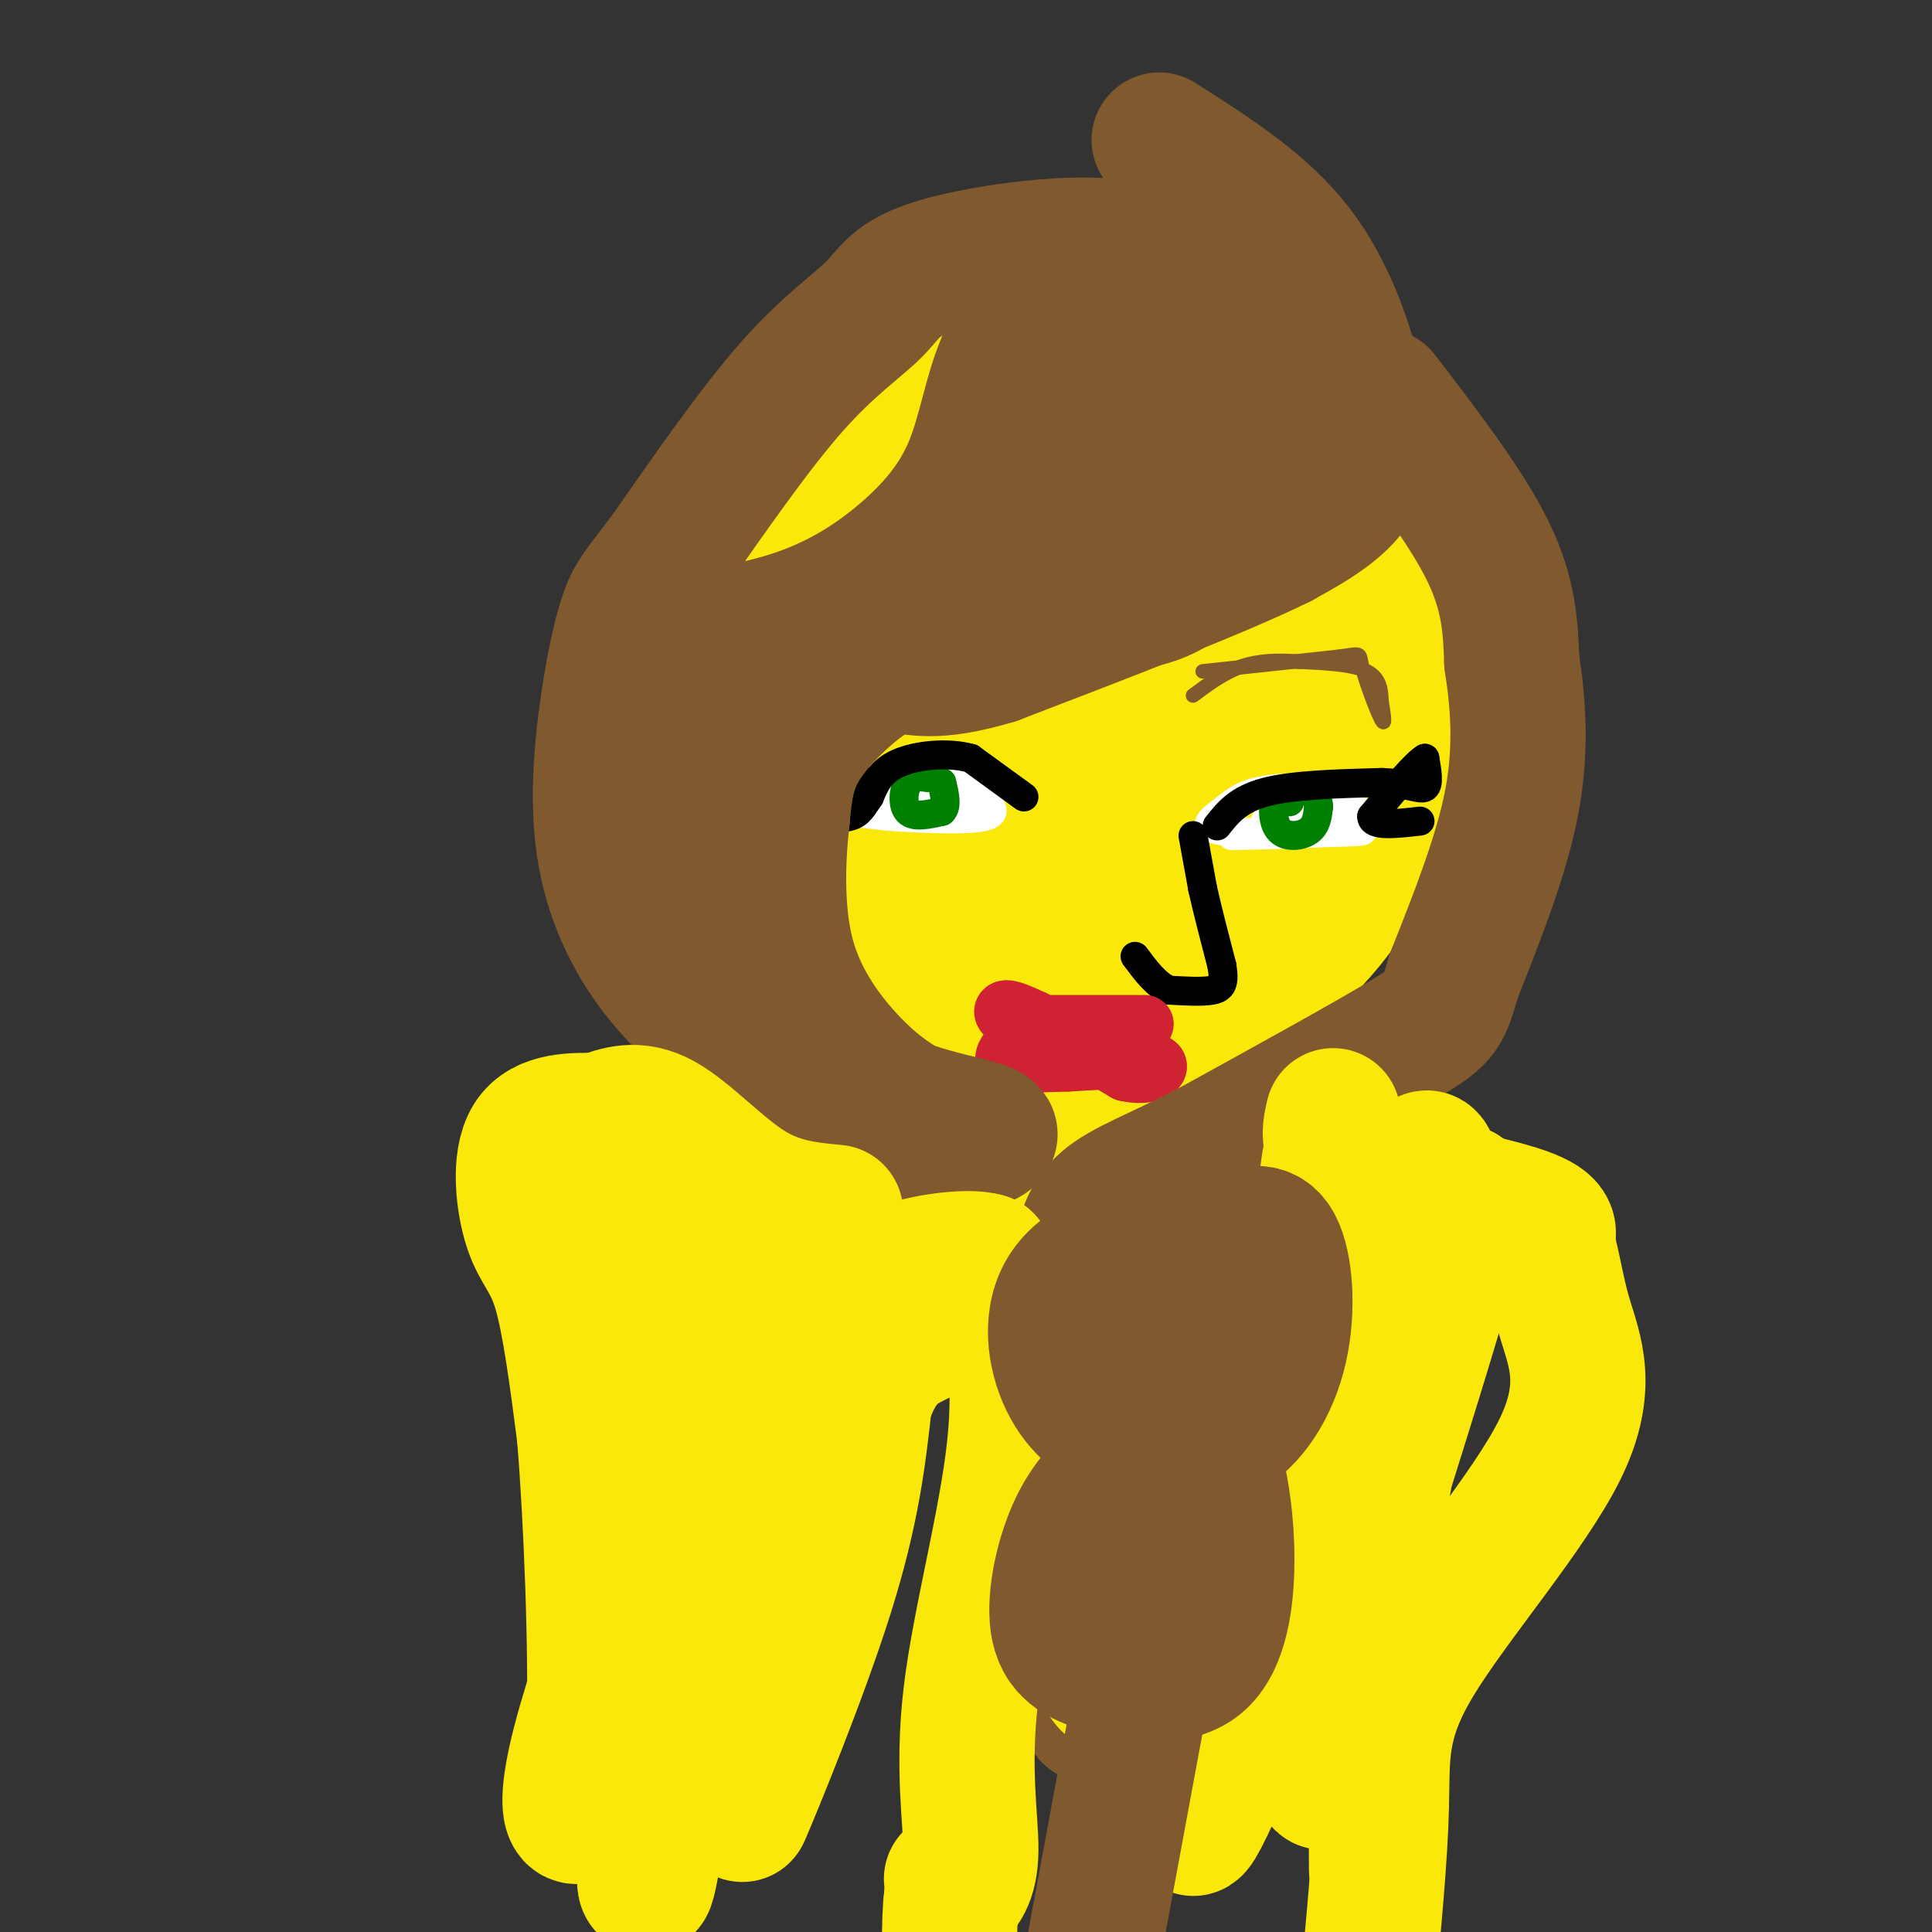<svg viewBox='0 0 400 400' version='1.1' xmlns='http://www.w3.org/2000/svg' xmlns:xlink='http://www.w3.org/1999/xlink'><rect x="0" y="0" width="400" height="400" fill="#333333" stroke="none"/><g fill='none' stroke='rgb(250,232,11)' stroke-width='28' stroke-linecap='round' stroke-linejoin='round'><path d='M211,77c-11.689,-4.978 -23.378,-9.956 -32,-2c-8.622,7.956 -14.178,28.844 -17,43c-2.822,14.156 -2.911,21.578 -3,29'/><path d='M159,147c-0.624,8.445 -0.683,15.057 1,21c1.683,5.943 5.107,11.215 13,22c7.893,10.785 20.255,27.081 28,36c7.745,8.919 10.872,10.459 14,12'/><path d='M215,238c10.333,-3.833 29.167,-19.417 48,-35'/><path d='M263,203c12.411,-10.783 19.440,-20.241 23,-34c3.560,-13.759 3.651,-31.820 3,-42c-0.651,-10.180 -2.043,-12.480 -7,-18c-4.957,-5.520 -13.478,-14.260 -22,-23'/><path d='M260,86c-8.726,-6.667 -19.542,-11.833 -31,-14c-11.458,-2.167 -23.560,-1.333 -31,1c-7.440,2.333 -10.220,6.167 -13,10'/><path d='M185,83c-3.791,9.537 -6.769,28.381 -8,37c-1.231,8.619 -0.716,7.013 2,16c2.716,8.987 7.633,28.568 13,42c5.367,13.432 11.183,20.716 17,28'/><path d='M209,206c5.475,9.509 10.663,19.281 11,25c0.337,5.719 -4.179,7.386 3,0c7.179,-7.386 26.051,-23.825 35,-33c8.949,-9.175 7.974,-11.088 7,-13'/><path d='M265,185c1.865,-2.211 3.027,-1.239 4,-3c0.973,-1.761 1.756,-6.256 3,-18c1.244,-11.744 2.950,-30.739 1,-42c-1.950,-11.261 -7.557,-14.789 -12,-17c-4.443,-2.211 -7.721,-3.106 -11,-4'/><path d='M250,101c-8.687,-3.760 -24.905,-11.159 -35,-15c-10.095,-3.841 -14.067,-4.122 -18,-1c-3.933,3.122 -7.828,9.648 -10,16c-2.172,6.352 -2.621,12.529 0,19c2.621,6.471 8.310,13.235 14,20'/><path d='M201,140c4.019,3.142 7.067,0.997 10,18c2.933,17.003 5.751,53.155 11,63c5.249,9.845 12.928,-6.616 18,-18c5.072,-11.384 7.536,-17.692 10,-24'/><path d='M250,179c2.735,-9.895 4.573,-22.632 3,-34c-1.573,-11.368 -6.556,-21.367 -10,-28c-3.444,-6.633 -5.350,-9.901 -9,-13c-3.650,-3.099 -9.043,-6.028 -12,-3c-2.957,3.028 -3.479,12.014 -4,21'/><path d='M218,122c-1.370,5.410 -2.795,8.436 0,16c2.795,7.564 9.811,19.667 13,27c3.189,7.333 2.551,9.897 0,15c-2.551,5.103 -7.015,12.744 -7,10c0.015,-2.744 4.507,-15.872 9,-29'/><path d='M233,161c2.440,-7.619 4.042,-12.167 6,-19c1.958,-6.833 4.274,-15.952 0,-23c-4.274,-7.048 -15.137,-12.024 -26,-17'/><path d='M213,102c-6.489,-1.844 -9.711,2.044 -11,5c-1.289,2.956 -0.644,4.978 0,7'/></g>
<g fill='none' stroke='rgb(129,89,47)' stroke-width='3' stroke-linecap='round' stroke-linejoin='round'><path d='M249,139c0.000,0.000 28.000,-3.000 28,-3'/><path d='M277,136c5.226,-0.714 4.292,-1.000 5,2c0.708,3.000 3.060,9.286 4,11c0.940,1.714 0.470,-1.143 0,-4'/><path d='M286,145c-0.044,-1.867 -0.156,-4.533 -3,-6c-2.844,-1.467 -8.422,-1.733 -14,-2'/><path d='M269,137c-4.400,-0.356 -8.400,-0.244 -12,1c-3.600,1.244 -6.800,3.622 -10,6'/><path d='M209,145c0.000,0.000 1.000,0.000 1,0'/><path d='M210,145c-4.083,-2.952 -14.792,-10.333 -21,-14c-6.208,-3.667 -7.917,-3.619 -10,-3c-2.083,0.619 -4.542,1.810 -7,3'/><path d='M172,131c-1.500,2.167 -1.750,6.083 -2,10'/><path d='M170,141c1.000,0.500 4.500,-3.250 8,-7'/><path d='M178,134c3.000,-1.500 6.500,-1.750 10,-2'/></g>
<g fill='none' stroke='rgb(255,255,255)' stroke-width='6' stroke-linecap='round' stroke-linejoin='round'><path d='M200,161c0.000,0.000 -11.000,-2.000 -11,-2'/><path d='M189,159c-4.333,0.881 -9.667,4.083 -12,6c-2.333,1.917 -1.667,2.548 0,3c1.667,0.452 4.333,0.726 7,1'/><path d='M184,169c5.711,0.422 16.489,0.978 20,0c3.511,-0.978 -0.244,-3.489 -4,-6'/><path d='M200,163c-5.022,-0.844 -15.578,0.044 -16,1c-0.422,0.956 9.289,1.978 19,3'/><path d='M255,173c12.500,-0.250 25.000,-0.500 28,-2c3.000,-1.500 -3.500,-4.250 -10,-7'/><path d='M273,164c-4.159,-1.262 -9.558,-0.915 -13,0c-3.442,0.915 -4.927,2.400 -7,4c-2.073,1.600 -4.735,3.314 0,4c4.735,0.686 16.868,0.343 29,0'/><path d='M282,172c0.600,0.222 -12.400,0.778 -17,0c-4.600,-0.778 -0.800,-2.889 3,-5'/><path d='M268,167c-0.500,-0.333 -3.250,1.333 -6,3'/><path d='M262,170c1.167,0.500 7.083,0.250 13,0'/></g>
<g fill='none' stroke='rgb(0,128,0)' stroke-width='6' stroke-linecap='round' stroke-linejoin='round'><path d='M192,161c-1.533,-0.244 -3.067,-0.489 -4,1c-0.933,1.489 -1.267,4.711 0,6c1.267,1.289 4.133,0.644 7,0'/><path d='M195,168c1.167,-1.000 0.583,-3.500 0,-6'/><path d='M267,166c-1.214,-0.649 -2.429,-1.298 -3,0c-0.571,1.298 -0.500,4.542 1,6c1.500,1.458 4.429,1.131 6,0c1.571,-1.131 1.786,-3.065 2,-5'/><path d='M273,167c0.000,-1.500 -1.000,-2.750 -2,-4'/></g>
<g fill='none' stroke='rgb(0,0,0)' stroke-width='6' stroke-linecap='round' stroke-linejoin='round'><path d='M212,165c0.000,0.000 -11.000,-8.000 -11,-8'/><path d='M201,157c-4.778,-1.333 -11.222,-0.667 -15,1c-3.778,1.667 -4.889,4.333 -6,7'/><path d='M180,165c-1.422,1.978 -1.978,3.422 -4,4c-2.022,0.578 -5.511,0.289 -9,0'/><path d='M167,169c1.222,-0.222 8.778,-0.778 11,-3c2.222,-2.222 -0.889,-6.111 -4,-10'/><path d='M174,156c-0.667,-1.667 -0.333,-0.833 0,0'/><path d='M252,171c2.167,-2.750 4.333,-5.500 10,-7c5.667,-1.500 14.833,-1.750 24,-2'/><path d='M286,162c5.733,0.178 8.067,1.622 9,1c0.933,-0.622 0.467,-3.311 0,-6'/><path d='M295,157c-1.833,1.000 -6.417,6.500 -11,12'/><path d='M284,169c-0.167,2.167 4.917,1.583 10,1'/><path d='M247,173c0.000,0.000 2.000,11.000 2,11'/><path d='M249,184c1.000,4.500 2.500,10.250 4,16'/><path d='M253,200c0.578,3.600 0.022,4.600 -2,5c-2.022,0.400 -5.511,0.200 -9,0'/><path d='M242,205c-2.667,-1.167 -4.833,-4.083 -7,-7'/></g>
<g fill='none' stroke='rgb(207,34,51)' stroke-width='12' stroke-linecap='round' stroke-linejoin='round'><path d='M237,212c0.000,0.000 -24.000,0.000 -24,0'/><path d='M213,212c-5.111,-0.756 -5.889,-2.644 -5,-3c0.889,-0.356 3.444,0.822 6,2'/><path d='M214,211c4.167,2.167 11.583,6.583 19,11'/><path d='M233,222c5.089,1.267 8.311,-1.067 6,-2c-2.311,-0.933 -10.156,-0.467 -18,0'/><path d='M221,220c-5.467,0.133 -10.133,0.467 -12,0c-1.867,-0.467 -0.933,-1.733 0,-3'/></g>
<g fill='none' stroke='rgb(129,89,47)' stroke-width='28' stroke-linecap='round' stroke-linejoin='round'><path d='M240,29c10.065,6.399 20.131,12.798 27,21c6.869,8.202 10.542,18.208 13,27c2.458,8.792 3.702,16.369 1,22c-2.702,5.631 -9.351,9.315 -16,13'/><path d='M265,112c-12.500,6.167 -35.750,15.083 -59,24'/><path d='M206,136c-13.140,3.952 -16.491,1.833 -20,2c-3.509,0.167 -7.175,2.622 -11,6c-3.825,3.378 -7.807,7.679 -10,12c-2.193,4.321 -2.596,8.660 -3,13'/><path d='M162,169c-0.881,7.369 -1.583,19.292 1,29c2.583,9.708 8.452,17.202 13,22c4.548,4.798 7.774,6.899 11,9'/><path d='M187,229c5.667,2.378 14.333,3.822 17,5c2.667,1.178 -0.667,2.089 -4,3'/><path d='M200,237c-2.960,1.848 -8.360,4.970 -17,2c-8.640,-2.970 -20.518,-12.030 -28,-19c-7.482,-6.970 -10.566,-11.848 -12,-19c-1.434,-7.152 -1.217,-16.576 -1,-26'/><path d='M142,175c-0.424,-6.912 -0.984,-11.192 6,-19c6.984,-7.808 21.511,-19.144 30,-25c8.489,-5.856 10.939,-6.230 20,-6c9.061,0.230 24.732,1.066 34,0c9.268,-1.066 12.134,-4.033 15,-7'/><path d='M247,118c5.437,-2.037 11.530,-3.628 14,-12c2.470,-8.372 1.319,-23.523 -1,-32c-2.319,-8.477 -5.805,-10.279 -11,-13c-5.195,-2.721 -12.097,-6.360 -19,-10'/><path d='M230,51c-10.493,-1.043 -27.225,1.349 -36,4c-8.775,2.651 -9.593,5.560 -13,9c-3.407,3.440 -9.402,7.411 -17,16c-7.598,8.589 -16.799,21.794 -26,35'/><path d='M138,115c-5.638,7.432 -6.735,8.511 -8,12c-1.265,3.489 -2.700,9.389 -4,18c-1.300,8.611 -2.465,19.934 -1,30c1.465,10.066 5.562,18.876 11,26c5.438,7.124 12.219,12.562 19,18'/><path d='M155,219c0.367,-4.087 -8.216,-23.303 -11,-36c-2.784,-12.697 0.230,-18.874 2,-23c1.770,-4.126 2.295,-6.199 6,-11c3.705,-4.801 10.591,-12.328 16,-17c5.409,-4.672 9.341,-6.489 15,-9c5.659,-2.511 13.045,-5.718 21,-7c7.955,-1.282 16.477,-0.641 25,0'/><path d='M229,116c7.551,-0.686 13.927,-2.401 18,-3c4.073,-0.599 5.841,-0.084 7,-6c1.159,-5.916 1.708,-18.265 0,-26c-1.708,-7.735 -5.674,-10.857 -10,-14c-4.326,-3.143 -9.011,-6.308 -13,-8c-3.989,-1.692 -7.283,-1.912 -11,1c-3.717,2.912 -7.859,8.956 -12,15'/><path d='M208,75c-2.855,6.400 -3.992,14.901 -7,22c-3.008,7.099 -7.887,12.796 -14,18c-6.113,5.204 -13.461,9.915 -23,13c-9.539,3.085 -21.270,4.542 -33,6'/><path d='M131,134c5.474,-0.392 35.658,-4.373 51,-9c15.342,-4.627 15.842,-9.902 18,-18c2.158,-8.098 5.975,-19.020 9,-25c3.025,-5.980 5.258,-7.017 14,-8c8.742,-0.983 23.993,-1.913 31,-2c7.007,-0.087 5.771,0.669 7,4c1.229,3.331 4.923,9.237 6,13c1.077,3.763 -0.461,5.381 -2,7'/><path d='M265,96c-9.289,1.489 -31.511,1.711 -43,3c-11.489,1.289 -12.244,3.644 -13,6'/><path d='M286,82c8.750,11.417 17.500,22.833 22,32c4.500,9.167 4.750,16.083 5,23'/><path d='M313,137c1.311,8.422 2.089,17.978 0,29c-2.089,11.022 -7.044,23.511 -12,36'/><path d='M301,202c-2.267,7.467 -1.933,8.133 -10,13c-8.067,4.867 -24.533,13.933 -41,23'/><path d='M250,238c-10.786,5.512 -17.250,7.792 -21,11c-3.750,3.208 -4.786,7.345 -5,11c-0.214,3.655 0.393,6.827 1,10'/><path d='M225,270c1.833,2.607 5.917,4.125 8,6c2.083,1.875 2.167,4.107 6,-1c3.833,-5.107 11.417,-17.554 19,-30'/><path d='M258,245c3.000,-4.333 1.000,-0.167 -1,4'/><path d='M244,274c-5.744,4.196 -11.488,8.393 -16,14c-4.512,5.607 -7.792,12.625 -10,18c-2.208,5.375 -3.345,9.107 0,11c3.345,1.893 11.173,1.946 19,2'/><path d='M237,319c5.424,-1.978 9.485,-7.922 12,-13c2.515,-5.078 3.485,-9.290 4,-13c0.515,-3.710 0.576,-6.917 -1,-9c-1.576,-2.083 -4.788,-3.041 -8,-4'/><path d='M223,332c0.333,9.400 0.667,18.800 2,22c1.333,3.200 3.667,0.200 5,-3c1.333,-3.200 1.667,-6.600 2,-10'/><path d='M232,341c0.833,-4.667 1.917,-11.333 3,-18'/></g>
<g fill='none' stroke='rgb(250,232,11)' stroke-width='28' stroke-linecap='round' stroke-linejoin='round'><path d='M173,251c-5.889,-0.556 -11.778,-1.111 -18,-5c-6.222,-3.889 -12.778,-11.111 -18,-14c-5.222,-2.889 -9.111,-1.444 -13,0'/><path d='M124,232c-5.102,-0.073 -11.357,-0.257 -14,4c-2.643,4.257 -1.673,12.954 0,18c1.673,5.046 4.049,6.442 6,13c1.951,6.558 3.475,18.279 5,30'/><path d='M121,297c1.440,17.263 2.541,45.421 2,61c-0.541,15.579 -2.722,18.579 -4,18c-1.278,-0.579 -1.651,-4.737 1,-15c2.651,-10.263 8.325,-26.632 14,-43'/><path d='M134,318c2.833,-8.667 2.917,-8.833 3,-9'/><path d='M129,247c1.587,0.164 3.174,0.328 5,9c1.826,8.672 3.893,25.851 5,43c1.107,17.149 1.256,34.267 0,52c-1.256,17.733 -3.915,36.082 -5,39c-1.085,2.918 -0.596,-9.595 1,-18c1.596,-8.405 4.298,-12.703 7,-17'/><path d='M142,355c4.810,-15.500 13.333,-45.750 17,-67c3.667,-21.250 2.476,-33.500 2,-23c-0.476,10.500 -0.238,43.750 0,77'/><path d='M161,342c-2.500,21.583 -8.750,37.042 -7,33c1.750,-4.042 11.500,-27.583 17,-45c5.500,-17.417 6.750,-28.708 8,-40'/><path d='M179,290c3.036,-8.821 6.625,-10.875 11,-13c4.375,-2.125 9.536,-4.321 12,-7c2.464,-2.679 2.232,-5.839 2,-9'/><path d='M204,261c-3.667,-1.167 -13.833,0.417 -17,2c-3.167,1.583 0.667,3.167 5,4c4.333,0.833 9.167,0.917 14,1'/><path d='M206,268c3.630,4.789 5.705,16.263 4,32c-1.705,15.737 -7.190,35.737 -9,51c-1.810,15.263 0.054,25.789 0,32c-0.054,6.211 -2.027,8.105 -4,10'/><path d='M197,393c-0.667,5.167 -0.333,13.083 0,21'/><path d='M197,389c0.000,0.000 0.100,0.100 0.1,0.1'/><path d='M276,231c-0.889,3.778 -1.778,7.556 6,11c7.778,3.444 24.222,6.556 32,9c7.778,2.444 6.889,4.222 6,6'/><path d='M320,257c1.435,3.533 2.023,9.367 4,16c1.977,6.633 5.344,14.067 -1,27c-6.344,12.933 -22.400,31.367 -30,44c-7.600,12.633 -6.743,19.467 -7,30c-0.257,10.533 -1.629,24.767 -3,39'/><path d='M285,387c-0.234,-42.544 -0.469,-85.088 0,-104c0.469,-18.912 1.641,-14.193 3,-11c1.359,3.193 2.904,4.860 0,25c-2.904,20.140 -10.258,58.754 -13,69c-2.742,10.246 -0.871,-7.877 1,-26'/><path d='M276,340c9.200,-31.716 31.701,-98.004 26,-93c-5.701,5.004 -39.602,81.302 -47,100c-7.398,18.698 11.708,-20.205 23,-51c11.292,-30.795 14.771,-53.483 17,-56c2.229,-2.517 3.208,15.138 -2,35c-5.208,19.862 -16.604,41.931 -28,64'/><path d='M265,339c-9.506,22.242 -19.270,45.847 -18,38c1.270,-7.847 13.576,-47.147 20,-77c6.424,-29.853 6.967,-50.259 8,-58c1.033,-7.741 2.555,-2.817 -5,22c-7.555,24.817 -24.188,69.528 -29,71c-4.812,1.472 2.197,-40.294 5,-51c2.803,-10.706 1.402,9.647 0,30'/><path d='M246,314c-2.267,12.667 -7.933,29.333 -12,34c-4.067,4.667 -6.533,-2.667 -9,-10'/></g>
<g fill='none' stroke='rgb(129,89,47)' stroke-width='28' stroke-linecap='round' stroke-linejoin='round'><path d='M242,255c-8.610,3.227 -17.220,6.453 -21,12c-3.780,5.547 -2.730,13.414 0,19c2.730,5.586 7.141,8.891 13,11c5.859,2.109 13.167,3.024 19,0c5.833,-3.024 10.192,-9.986 12,-18c1.808,-8.014 1.064,-17.081 -1,-21c-2.064,-3.919 -5.447,-2.691 -9,-1c-3.553,1.691 -7.277,3.846 -11,6'/><path d='M244,263c-3.649,3.652 -7.270,9.783 -9,15c-1.730,5.217 -1.569,9.519 0,12c1.569,2.481 4.544,3.139 6,0c1.456,-3.139 1.392,-10.076 1,-14c-0.392,-3.924 -1.112,-4.835 -3,-5c-1.888,-0.165 -4.944,0.418 -8,1'/><path d='M234,303c-4.033,3.475 -8.066,6.950 -11,13c-2.934,6.050 -4.768,14.675 -4,20c0.768,5.325 4.137,7.349 10,9c5.863,1.651 14.220,2.928 19,-1c4.780,-3.928 5.982,-13.060 6,-21c0.018,-7.940 -1.147,-14.688 -2,-18c-0.853,-3.312 -1.394,-3.187 -5,0c-3.606,3.187 -10.279,9.435 -13,14c-2.721,4.565 -1.492,7.447 0,10c1.492,2.553 3.246,4.776 5,7'/><path d='M236,352c0.000,0.000 -10.000,54.000 -10,54'/></g>
</svg>
